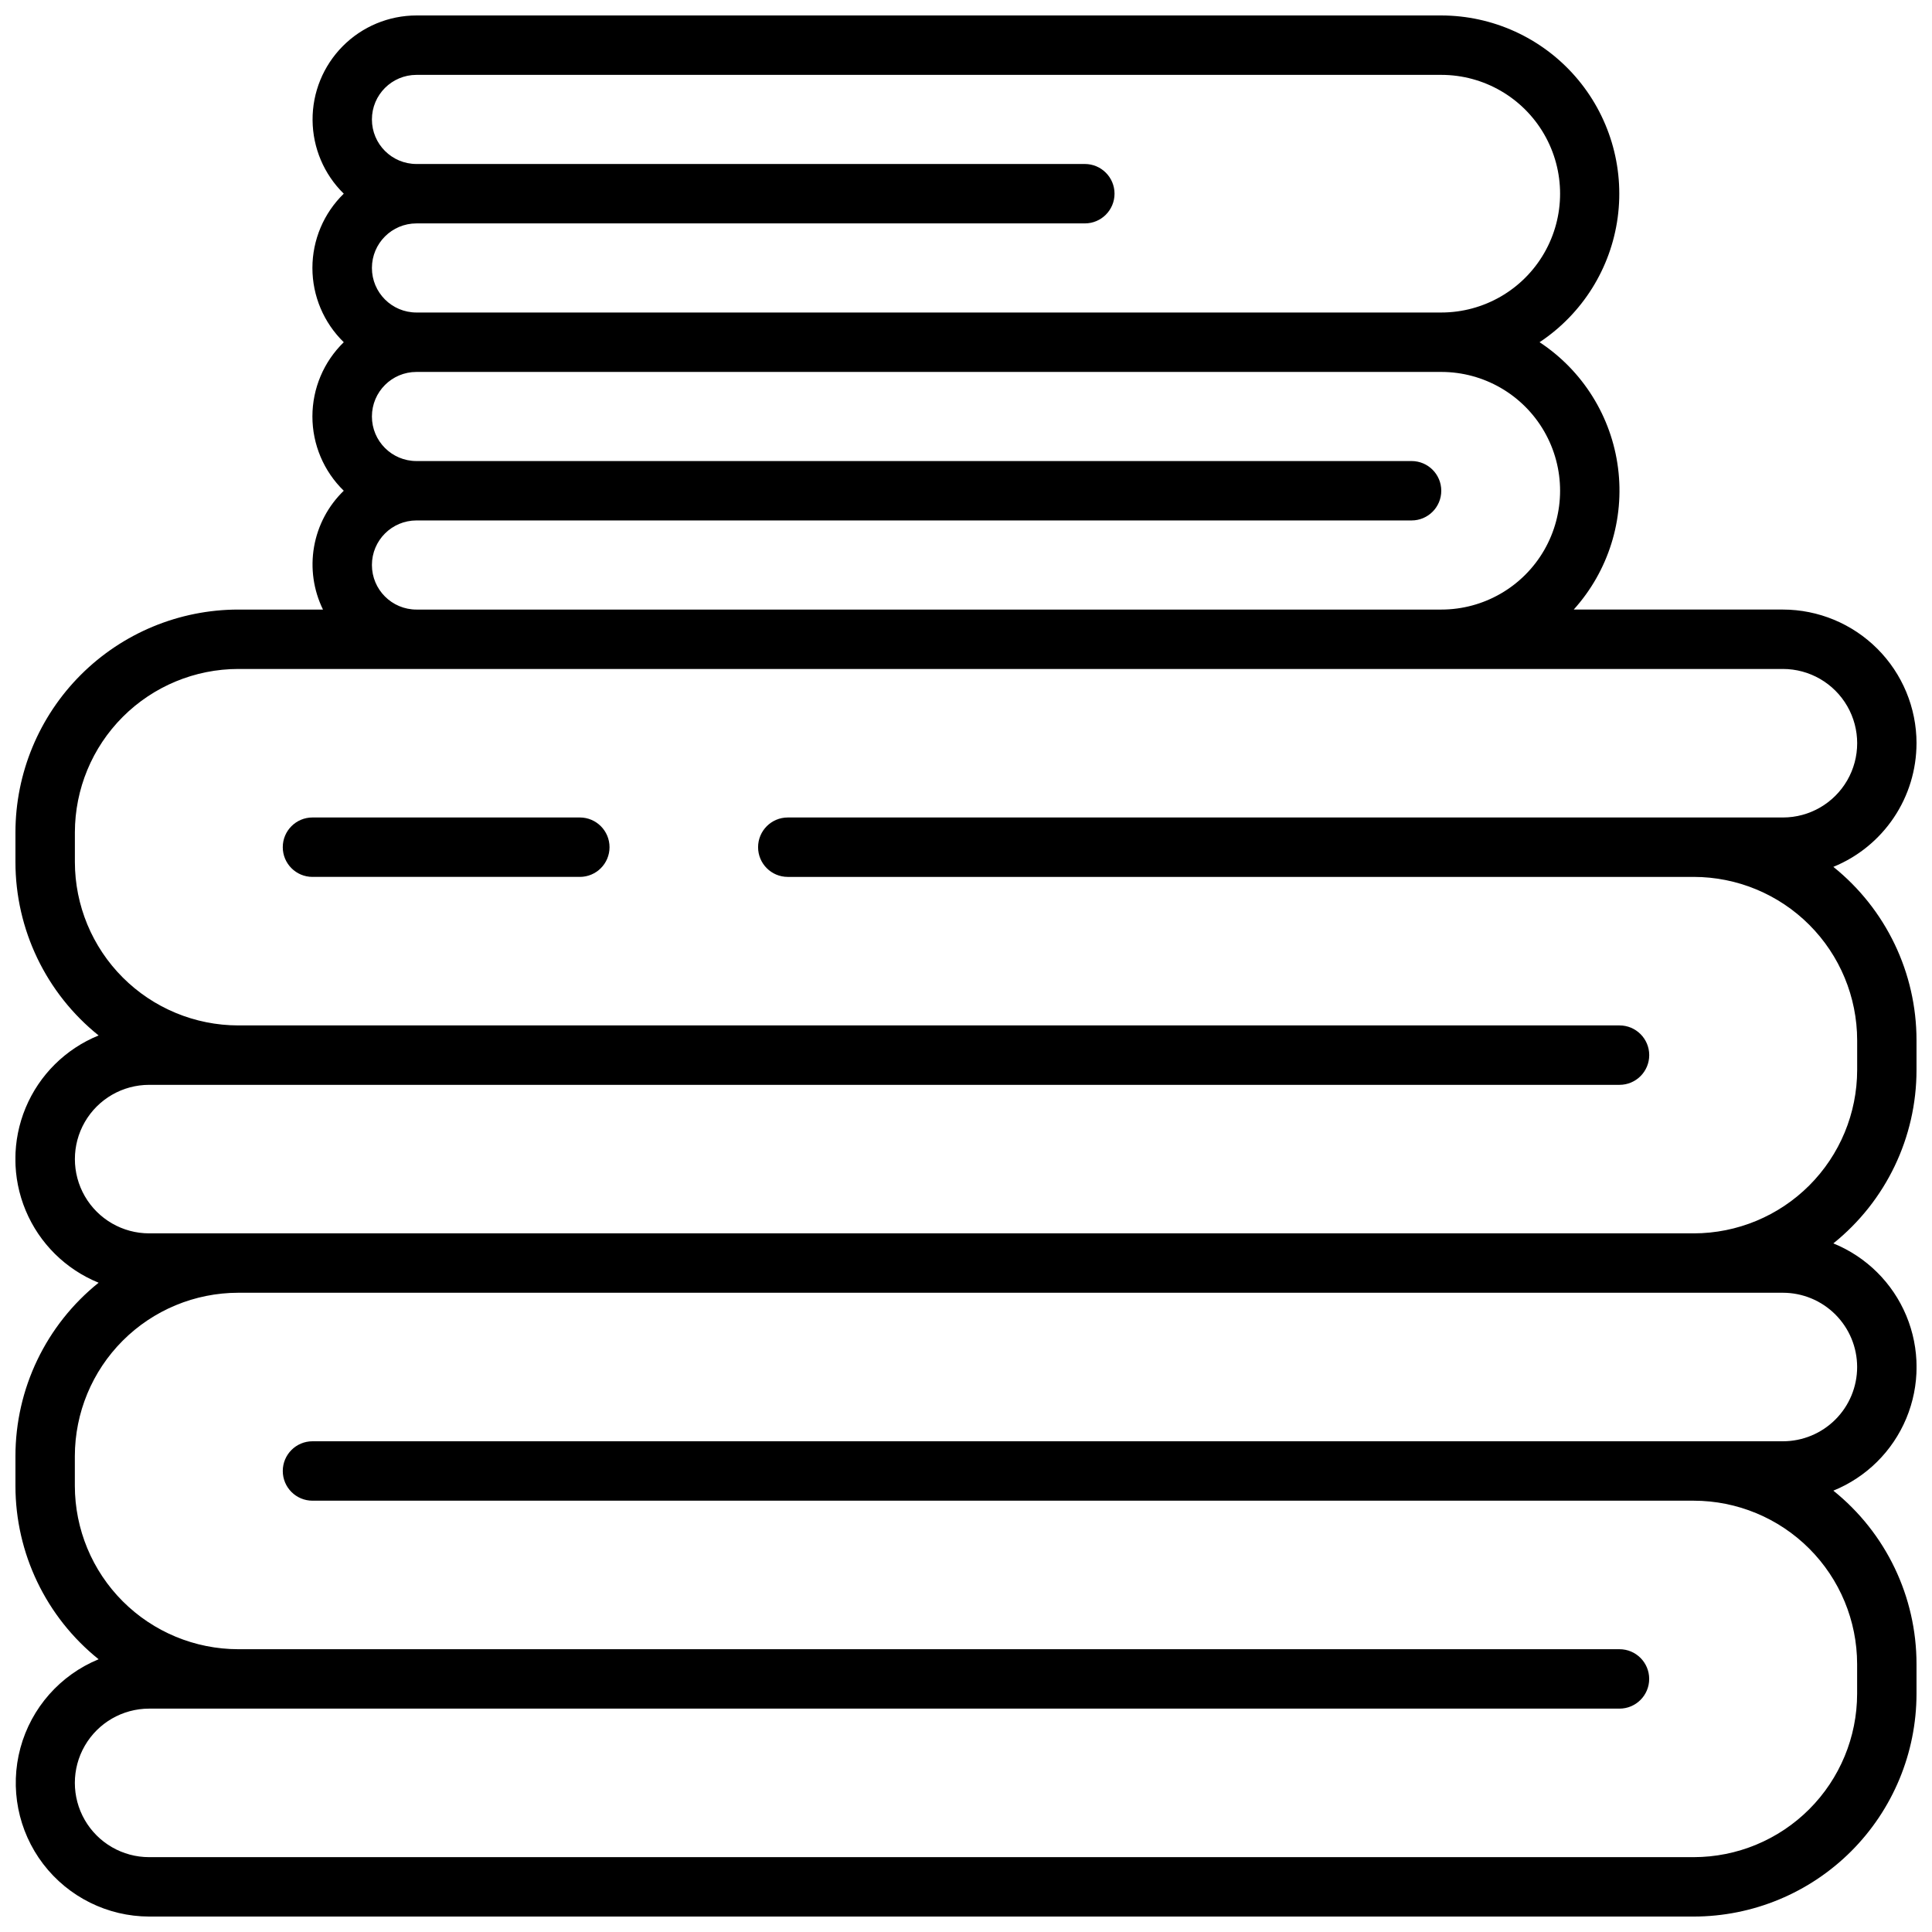 <?xml version="1.0" encoding="UTF-8"?>
<!-- Uploaded to: SVG Repo, www.svgrepo.com, Generator: SVG Repo Mixer Tools -->
<svg width="800px" height="800px" version="1.1" viewBox="144 144 512 512" xmlns="http://www.w3.org/2000/svg">
 <defs>
  <clipPath id="a">
   <path d="m148.09 148.09h503.81v503.81h-503.81z"/>
  </clipPath>
 </defs>
 <g clip-path="url(#a)">
  <path d="m651.9 340.96c-0.008-9.391-3.746-18.395-10.387-25.035s-15.645-10.379-25.035-10.387h-55.422c9.195-10.191 13.484-23.891 11.742-37.504-1.738-13.613-9.332-25.793-20.793-33.344 11.344-7.527 18.891-19.582 20.703-33.074 1.812-13.492-2.285-27.113-11.242-37.363-8.957-10.254-21.902-16.141-35.52-16.156h-271.58c-7.34 0.004-14.371 2.938-19.539 8.145-5.168 5.211-8.047 12.266-7.992 19.602 0.051 7.336 3.027 14.352 8.266 19.484-5.312 5.172-8.309 12.27-8.309 19.684 0 7.41 2.996 14.508 8.309 19.68-5.312 5.168-8.309 12.266-8.309 19.68 0 7.41 2.996 14.508 8.309 19.68-4.125 3.992-6.879 9.191-7.871 14.848-0.988 5.656-0.16 11.48 2.363 16.641h-22.461c-15.652 0.016-30.66 6.242-41.727 17.309-11.07 11.07-17.297 26.078-17.312 41.73v7.871c0 17.871 8.109 34.773 22.043 45.957-8.742 3.551-15.703 10.445-19.336 19.156-3.633 8.707-3.633 18.508 0 27.215 3.633 8.711 10.594 15.605 19.336 19.156-13.934 11.188-22.043 28.09-22.043 45.957v7.871c0 17.871 8.109 34.773 22.043 45.957-10.188 4.188-17.848 12.875-20.727 23.508-2.875 10.629-0.645 21.996 6.035 30.75 6.684 8.754 17.059 13.902 28.074 13.93h409.34c15.652-0.016 30.66-6.242 41.73-17.309 11.066-11.07 17.293-26.078 17.309-41.73v-7.871c0-17.871-8.105-34.773-22.039-45.957 8.742-3.551 15.703-10.445 19.332-19.156 3.633-8.707 3.633-18.508 0-27.215-3.629-8.711-10.59-15.605-19.332-19.156 13.934-11.188 22.039-28.09 22.039-45.957v-7.871c0-17.871-8.105-34.773-22.039-45.957 6.508-2.656 12.082-7.191 16.008-13.027 3.926-5.832 6.023-12.703 6.031-19.738zm-220.41-153.5h-177.12c-6.523 0-11.809-5.285-11.809-11.809 0-6.519 5.285-11.809 11.809-11.809h271.58c11.25 0 21.645 6.004 27.27 15.746 5.625 9.742 5.625 21.746 0 31.488-5.625 9.742-16.02 15.742-27.27 15.742h-271.58c-6.523 0-11.809-5.285-11.809-11.805 0-6.523 5.285-11.809 11.809-11.809h177.12c4.348 0 7.871-3.527 7.871-7.875 0-4.348-3.523-7.871-7.871-7.871zm86.59 78.723h-263.71c-6.523 0-11.809-5.289-11.809-11.809 0-6.523 5.285-11.809 11.809-11.809h271.58c11.25 0 21.645 6 27.27 15.742 5.625 9.742 5.625 21.746 0 31.488-5.625 9.742-16.02 15.746-27.27 15.746h-271.58c-6.523 0-11.809-5.289-11.809-11.809 0-6.523 5.285-11.809 11.809-11.809h263.71c4.348 0 7.871-3.523 7.871-7.871s-3.523-7.871-7.871-7.871zm118.08 240.09c0 5.223-2.074 10.227-5.766 13.918-3.691 3.691-8.695 5.762-13.914 5.762h-389.67c-4.348 0-7.871 3.527-7.871 7.875 0 4.348 3.523 7.871 7.871 7.871h366.05c11.48 0.012 22.484 4.578 30.602 12.695 8.117 8.117 12.684 19.121 12.695 30.602v7.871c-0.012 11.48-4.578 22.484-12.695 30.602-8.117 8.117-19.121 12.684-30.602 12.695h-409.34c-7.031 0-13.531-3.75-17.047-9.84-3.516-6.09-3.516-13.594 0-19.68 3.516-6.09 10.016-9.84 17.047-9.84h389.66c4.348 0 7.871-3.527 7.871-7.875 0-4.348-3.523-7.871-7.871-7.871h-366.05c-11.477-0.012-22.484-4.578-30.602-12.695s-12.68-19.121-12.695-30.602v-7.871c0.016-11.48 4.578-22.484 12.695-30.602 8.117-8.117 19.125-12.684 30.602-12.695h409.35c5.219 0 10.223 2.074 13.914 5.766 3.691 3.691 5.766 8.695 5.766 13.914zm-19.68-145.63h-263.71c-4.348 0-7.871 3.527-7.871 7.875 0 4.348 3.523 7.871 7.871 7.871h240.1c11.48 0.012 22.484 4.578 30.602 12.695 8.117 8.117 12.684 19.121 12.695 30.602v7.871c-0.012 11.48-4.578 22.484-12.695 30.602-8.117 8.117-19.121 12.684-30.602 12.695h-409.34c-7.031 0-13.531-3.75-17.047-9.84-3.516-6.09-3.516-13.594 0-19.68 3.516-6.09 10.016-9.84 17.047-9.84h389.66c4.348 0 7.871-3.527 7.871-7.875 0-4.348-3.523-7.871-7.871-7.871h-366.05c-11.477-0.012-22.484-4.578-30.602-12.695s-12.68-19.121-12.695-30.602v-7.871c0.016-11.48 4.578-22.484 12.695-30.602 8.117-8.117 19.125-12.684 30.602-12.695h409.35c7.031 0 13.527 3.75 17.043 9.84 3.516 6.09 3.516 13.594 0 19.68-3.516 6.09-10.012 9.84-17.043 9.84z"/>
 </g>
 <path d="m297.66 360.64h-70.852c-4.348 0-7.871 3.527-7.871 7.875 0 4.348 3.523 7.871 7.871 7.871h70.852c4.348 0 7.871-3.523 7.871-7.871 0-4.348-3.523-7.875-7.871-7.875z"/>
</svg>